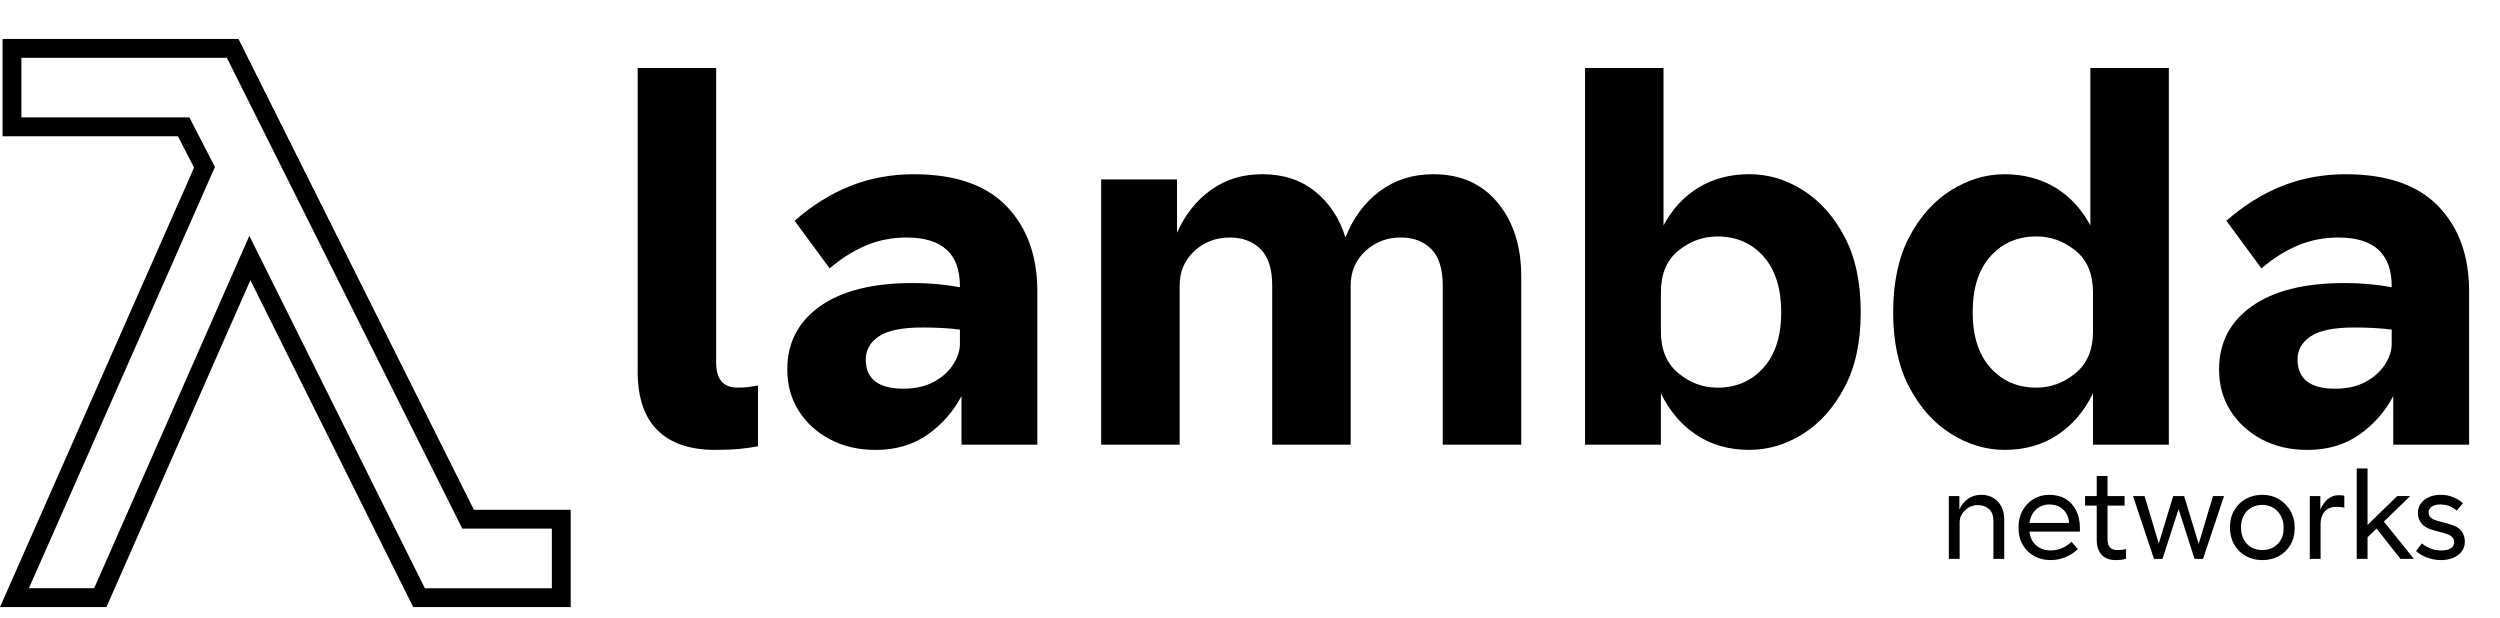 <?xml version="1.0" encoding="UTF-8"?>
<svg id="Layer_1" data-name="Layer 1" xmlns="http://www.w3.org/2000/svg" viewBox="0 0 1194.74 295.5">
  <defs>
    <style>
      .cls-1 {
        fill: none;
        stroke: #000;
        stroke-miterlimit: 10;
        stroke-width: 9px;
      }
    </style>
  </defs>
  <path class="cls-1" d="M24.48,23.12h86.72l5.27,10.55,107.23,214.45h44.53v37.5h-67.97l-5.27-10.55L119.41,123.31l-71.48,162.3H6.91L97.73,79.95l-9.96-19.34H5.73V23.12h18.75Z"/>
  <g>
    <path d="M341.74,215c-12,0-21.17-3.12-27.5-9.38-6.34-6.25-9.5-15.62-9.5-28.12V32.5h37.5v140.75c0,8,3.41,12,10.25,12,2.16,0,4.08-.12,5.75-.38,1.66-.25,3-.46,4-.62v29c-2.34.5-5.21.91-8.62,1.25-3.42.33-7.38.5-11.88.5Z"/>
    <path d="M418.24,215c-8,0-15.17-1.67-21.5-5-6.34-3.33-11.34-7.88-15-13.62-3.67-5.75-5.5-12.38-5.5-19.88,0-12.66,5.21-22.71,15.62-30.12,10.41-7.41,25.21-11.12,44.38-11.12,7.83,0,15.33.67,22.5,2v-.5c0-15.5-8.5-23.25-25.5-23.25-6.84,0-13.25,1.25-19.25,3.75s-11.84,6.17-17.5,11l-16.75-22.75c8.33-7.33,17.21-12.88,26.62-16.62,9.41-3.75,19.54-5.62,30.38-5.62,19.66,0,34.41,5.09,44.25,15.25,9.83,10.17,14.75,23.75,14.75,40.75v73.25h-36.25v-23.25c-3.84,7.34-9.21,13.46-16.12,18.38-6.92,4.91-15.29,7.38-25.12,7.38ZM413.74,171.75c0,9.34,6,14,18,14,5.66,0,10.5-1.08,14.5-3.25,4-2.16,7.08-4.91,9.25-8.25,2.16-3.33,3.25-6.66,3.25-10v-6.75c-2.67-.33-5.5-.58-8.5-.75-3-.16-6.09-.25-9.25-.25-9.84,0-16.84,1.42-21,4.25-4.17,2.84-6.25,6.5-6.25,11Z"/>
    <path d="M526.24,212.5v-126.75h36.25v25.5c3.83-8.66,9.25-15.5,16.25-20.5s15.16-7.5,24.5-7.5c10,0,18.41,2.75,25.25,8.25,6.83,5.5,11.66,12.84,14.5,22,3.66-9.33,9.12-16.71,16.38-22.12,7.25-5.41,15.79-8.12,25.62-8.12,13,0,23.25,4.54,30.75,13.62,7.5,9.09,11.25,20.79,11.25,35.12v80.5h-37.5v-76c0-8-1.84-13.83-5.5-17.5-3.67-3.66-8.5-5.5-14.5-5.5-6.67,0-12.34,2.17-17,6.5-4.67,4.34-7,9.84-7,16.5v76h-37.5v-76c0-8-1.88-13.83-5.62-17.5-3.75-3.66-8.62-5.5-14.62-5.5-6.67,0-12.34,2.17-17,6.5-4.67,4.34-7,9.84-7,16.5v76h-37.5Z"/>
    <path d="M757.49,212.5V32.5h37.5v75.25c4.16-7.83,9.75-13.88,16.75-18.12s15.08-6.38,24.25-6.38,17.54,2.54,25.62,7.62c8.08,5.09,14.71,12.5,19.88,22.25,5.16,9.75,7.75,21.79,7.75,36.12s-2.59,26.12-7.75,35.88c-5.17,9.75-11.79,17.17-19.88,22.25-8.09,5.09-16.62,7.62-25.62,7.62-9.67,0-18.09-2.38-25.25-7.12-7.17-4.75-12.84-11.38-17-19.88v24.5h-36.25ZM793.74,158.5c0,8.67,2.79,15.29,8.38,19.88,5.58,4.59,11.79,6.88,18.62,6.88,9,0,16.33-3.16,22-9.5,5.66-6.33,8.5-15.16,8.5-26.5s-2.84-20.41-8.5-26.75c-5.67-6.33-13-9.5-22-9.5-6.84,0-13.04,2.25-18.62,6.75-5.59,4.5-8.38,11.17-8.38,20v18.75Z"/>
    <path d="M957.98,215c-8.84,0-17.34-2.54-25.5-7.62-8.17-5.08-14.84-12.5-20-22.25-5.17-9.75-7.75-21.71-7.75-35.88s2.58-26.38,7.75-36.12c5.16-9.75,11.83-17.16,20-22.25,8.16-5.08,16.66-7.62,25.5-7.62s17.25,2.12,24.25,6.38,12.58,10.29,16.75,18.12V32.5h37.5v180h-36.25v-24.5c-4.17,8.5-9.84,15.12-17,19.88-7.17,4.75-15.59,7.12-25.25,7.12ZM942.73,149.25c0,11.34,2.83,20.17,8.5,26.5,5.66,6.34,13,9.5,22,9.5,6.83,0,13.04-2.29,18.62-6.88,5.58-4.58,8.38-11.21,8.38-19.88v-18.75c0-8.83-2.79-15.5-8.38-20-5.59-4.5-11.79-6.75-18.62-6.75-9,0-16.34,3.17-22,9.5-5.67,6.34-8.5,15.25-8.5,26.75Z"/>
    <path d="M1102.48,215c-8,0-15.17-1.67-21.5-5-6.34-3.33-11.34-7.88-15-13.62-3.67-5.75-5.5-12.38-5.5-19.88,0-12.66,5.21-22.71,15.62-30.12,10.41-7.41,25.21-11.12,44.38-11.12,7.83,0,15.33.67,22.5,2v-.5c0-15.5-8.5-23.25-25.5-23.25-6.84,0-13.25,1.25-19.25,3.75s-11.84,6.17-17.5,11l-16.75-22.75c8.33-7.33,17.21-12.88,26.62-16.62,9.41-3.75,19.54-5.62,30.38-5.62,19.66,0,34.41,5.09,44.25,15.25,9.83,10.17,14.75,23.75,14.75,40.75v73.25h-36.25v-23.25c-3.84,7.34-9.21,13.46-16.12,18.38-6.92,4.91-15.29,7.38-25.12,7.38ZM1097.98,171.75c0,9.34,6,14,18,14,5.66,0,10.5-1.08,14.5-3.25,4-2.16,7.08-4.91,9.25-8.25,2.16-3.33,3.25-6.66,3.25-10v-6.75c-2.67-.33-5.5-.58-8.5-.75-3-.16-6.09-.25-9.25-.25-9.84,0-16.84,1.42-21,4.25-4.17,2.84-6.25,6.5-6.25,11Z"/>
  </g>
  <g>
    <path d="M931.34,267.07v-30h5.04v6.48c.96-2.2,2.34-3.93,4.14-5.19s3.9-1.89,6.3-1.89c2.2,0,4.12.49,5.76,1.47,1.64.98,2.92,2.35,3.84,4.11.92,1.76,1.38,3.78,1.38,6.06v18.96h-5.16v-18.06c0-2.6-.7-4.52-2.1-5.76-1.4-1.24-3.2-1.86-5.4-1.86-1.56,0-2.99.38-4.29,1.14-1.3.76-2.35,1.76-3.15,3-.8,1.24-1.2,2.6-1.2,4.08v17.46h-5.16Z"/>
    <path d="M993.02,262.39c-1.6,1.56-3.55,2.83-5.85,3.81-2.3.98-4.69,1.47-7.17,1.47-2.88,0-5.48-.63-7.8-1.89-2.32-1.26-4.16-3.06-5.52-5.4-1.36-2.34-2.04-5.11-2.04-8.31s.65-5.79,1.95-8.13c1.3-2.34,3.06-4.17,5.28-5.49,2.22-1.32,4.69-1.98,7.41-1.98,3.04,0,5.65.65,7.83,1.95,2.18,1.3,3.87,3.14,5.07,5.52s1.8,5.19,1.8,8.43v1.68h-24.12c.36,2.92,1.47,5.15,3.33,6.69,1.86,1.54,4.11,2.31,6.75,2.31,1.96,0,3.81-.38,5.55-1.14,1.74-.76,3.23-1.76,4.47-3l3.06,3.48ZM979.28,241.09c-2.36,0-4.42.78-6.18,2.34-1.76,1.56-2.84,3.72-3.24,6.48h18.96c-.24-2.76-1.21-4.92-2.91-6.48-1.7-1.56-3.91-2.34-6.63-2.34Z"/>
    <path d="M1002.02,258.07v-16.44h-5.58v-4.56h5.58v-9.6h5.16v9.6h8.16v4.56h-8.16v15.9c0,1.96.41,3.34,1.23,4.14.82.8,1.99,1.2,3.51,1.2.56,0,1.16-.03,1.8-.09.64-.06,1.4-.19,2.28-.39v4.68c-1,.28-1.91.45-2.73.51-.82.06-1.55.09-2.19.09-2.92,0-5.16-.85-6.72-2.55-1.56-1.7-2.34-4.05-2.34-7.05Z"/>
    <path d="M1029.38,267.07l-10.02-30h5.52l6.78,22.68,6.9-22.68h5.22l6.96,22.86,6.84-22.86h5.28l-10.02,30h-4.08l-7.62-23.76-7.68,23.76h-4.08Z"/>
    <path d="M1081.16,267.67c-2.92,0-5.55-.65-7.89-1.95s-4.19-3.13-5.55-5.49c-1.36-2.36-2.04-5.08-2.04-8.16s.68-5.85,2.04-8.19c1.36-2.34,3.21-4.16,5.55-5.46,2.34-1.3,4.97-1.95,7.89-1.95s5.54.68,7.86,2.04c2.32,1.36,4.17,3.23,5.55,5.61,1.38,2.38,2.07,5.11,2.07,8.19s-.69,5.78-2.07,8.1c-1.38,2.32-3.23,4.11-5.55,5.37-2.32,1.26-4.94,1.89-7.86,1.89ZM1081.16,262.87c1.88,0,3.59-.41,5.13-1.23,1.54-.82,2.77-2.02,3.69-3.6.92-1.58,1.38-3.49,1.38-5.73s-.46-4.19-1.38-5.85c-.92-1.66-2.15-2.94-3.69-3.84-1.54-.9-3.25-1.35-5.13-1.35s-3.65.43-5.19,1.29c-1.54.86-2.76,2.1-3.66,3.72s-1.35,3.55-1.35,5.79.45,4.17,1.35,5.79,2.12,2.86,3.66,3.72c1.54.86,3.27,1.29,5.19,1.29Z"/>
    <path d="M1103.84,267.07v-30h5.04v6.48c.84-2.04,2.01-3.7,3.51-4.98,1.5-1.28,3.25-1.92,5.25-1.92.88,0,1.78.08,2.7.24v5.7c-.6-.12-1.19-.21-1.77-.27s-1.23-.09-1.95-.09c-2.52,0-4.42.76-5.7,2.28-1.28,1.52-1.92,3.46-1.92,5.82v16.74h-5.16Z"/>
    <path d="M1126.28,267.07v-43.2h5.16v27l14.16-13.8h6.24l-12.6,12.18,14.34,17.82h-6.42l-11.4-14.46-4.32,4.14v10.32h-5.16Z"/>
    <path d="M1154.6,263.35l2.82-3.66c1.08.92,2.4,1.71,3.96,2.37,1.56.66,3.26.99,5.1.99,4.24,0,6.36-1.34,6.36-4.02,0-.84-.32-1.63-.96-2.37-.64-.74-1.94-1.37-3.9-1.89l-4.68-1.26c-2.92-.8-4.95-1.92-6.09-3.36-1.14-1.44-1.71-3.12-1.71-5.04,0-1.76.48-3.28,1.44-4.56s2.26-2.28,3.9-3c1.64-.72,3.46-1.08,5.46-1.08,2.36,0,4.46.41,6.3,1.23,1.84.82,3.32,1.75,4.44,2.79l-3,3.54c-.8-.76-1.85-1.44-3.15-2.04s-2.85-.9-4.65-.9c-1.92,0-3.34.38-4.26,1.14s-1.38,1.66-1.38,2.7c0,.96.35,1.77,1.05,2.43s1.89,1.21,3.57,1.65l4.68,1.26c3.16.84,5.29,1.99,6.39,3.45,1.1,1.46,1.65,3.17,1.65,5.13,0,1.8-.5,3.36-1.5,4.68s-2.36,2.34-4.08,3.06c-1.72.72-3.68,1.08-5.88,1.08s-4.36-.39-6.48-1.17c-2.12-.78-3.92-1.83-5.4-3.15Z"/>
  </g>
</svg>